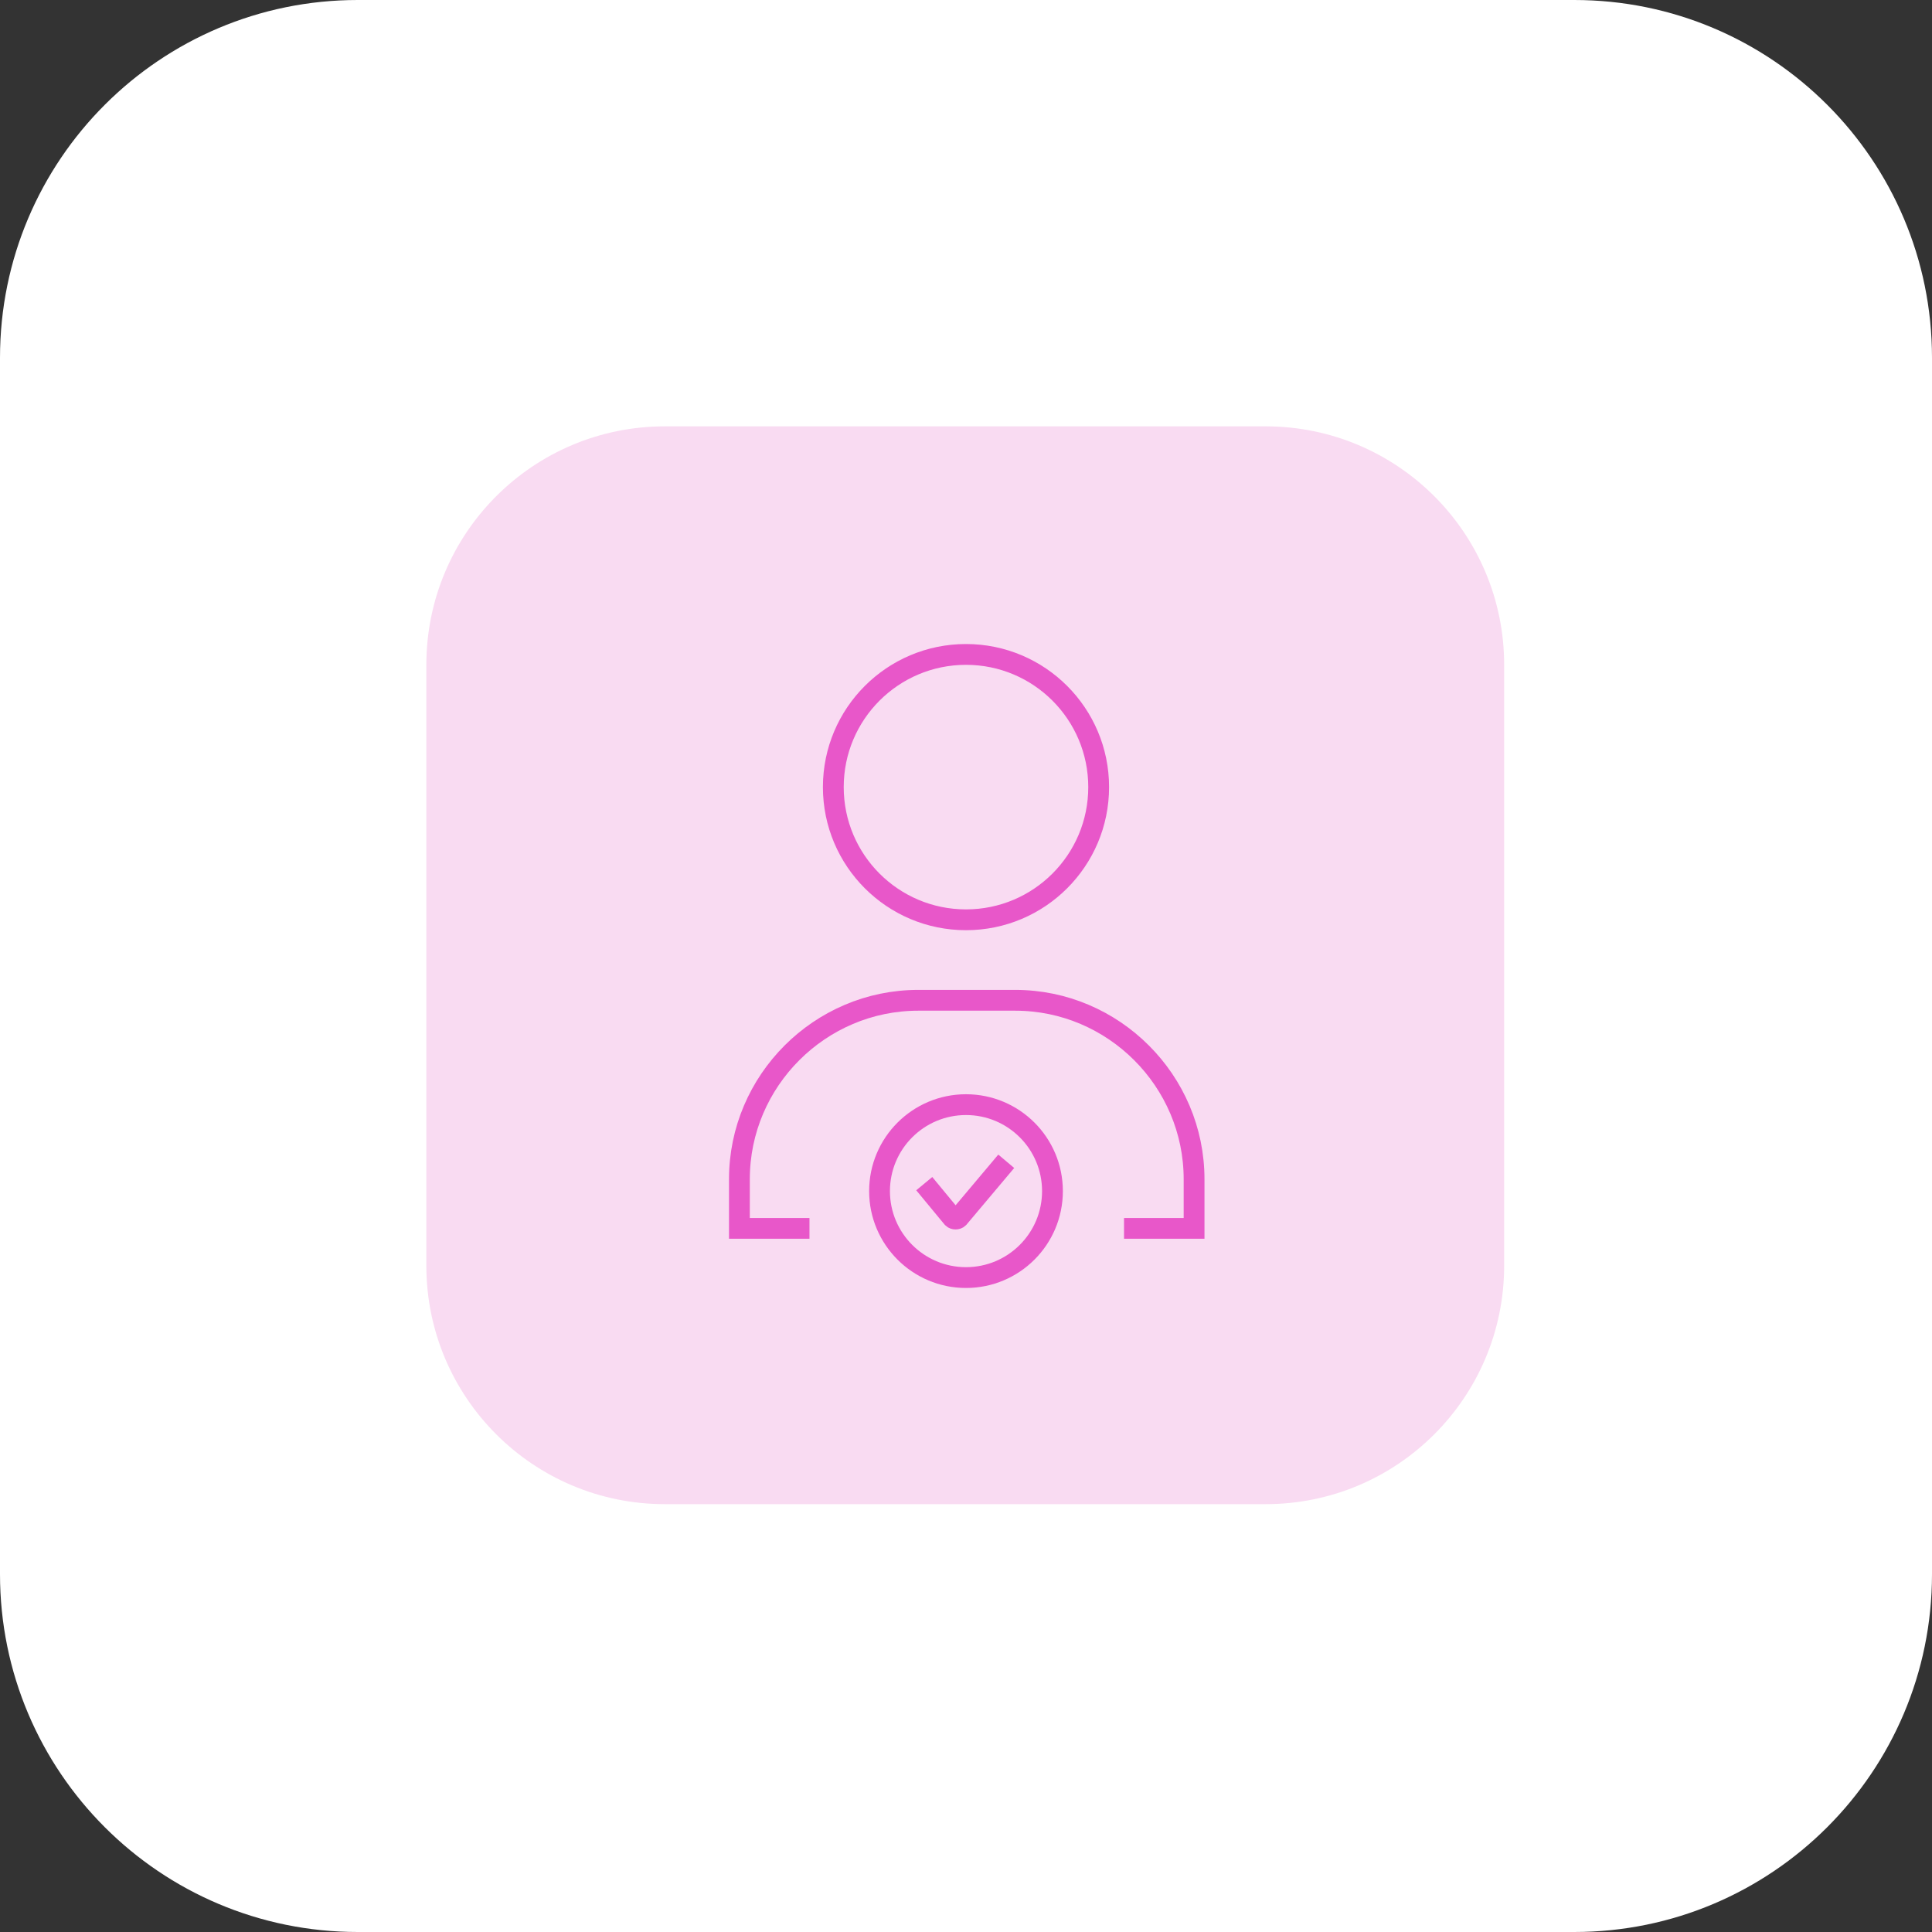 <svg width="130" height="130" viewBox="0 0 130 130" fill="none" xmlns="http://www.w3.org/2000/svg">
<rect x="0" y="0" width="130" height="130" fill="#333333" stroke="none"/>
<g clip-path="url(#clip0_735_20765)">
<path d="M105.926 0H24.074C10.778 0 0 10.778 0 24.074V105.926C0 119.222 10.778 130 24.074 130H105.926C119.222 130 130 119.222 130 105.926V24.074C130 10.778 119.222 0 105.926 0Z" fill="white"/>
<path d="M85.162 28.688H44.738C35.874 28.688 28.688 35.874 28.688 44.738V85.162C28.688 94.026 35.874 101.211 44.738 101.211H85.162C94.026 101.211 101.211 94.026 101.211 85.162V44.738C101.211 35.874 94.026 28.688 85.162 28.688Z" fill="#F9DBF2"/>
<path d="M75.633 82.654H80.347V79.344C80.347 72.724 74.93 67.307 68.31 67.307H61.79C55.17 67.307 49.753 72.724 49.753 79.344V82.654H54.468" stroke="#E857C9" stroke-width="1.4" stroke-miterlimit="10"/>
<path d="M65 61.891C69.93 61.891 73.927 57.894 73.927 52.963C73.927 48.032 69.93 44.035 65 44.035C60.069 44.035 56.072 48.032 56.072 52.963C56.072 57.894 60.069 61.891 65 61.891Z" stroke="#E857C9" stroke-width="1.4" stroke-miterlimit="10"/>
<path d="M62.191 79.645L64.097 81.952C64.198 82.052 64.398 82.052 64.499 81.952L67.708 78.14" stroke="#E857C9" stroke-width="1.4" stroke-miterlimit="10"/>
<path d="M65 85.965C68.213 85.965 70.818 83.36 70.818 80.147C70.818 76.933 68.213 74.329 65 74.329C61.787 74.329 59.182 76.933 59.182 80.147C59.182 83.36 61.787 85.965 65 85.965Z" stroke="#E857C9" stroke-width="1.4" stroke-miterlimit="10"/>
</g>
<defs>
<clipPath id="clip0_735_20765">
<rect width="130" height="130" fill="white"/>
</clipPath>
</defs>
</svg>
